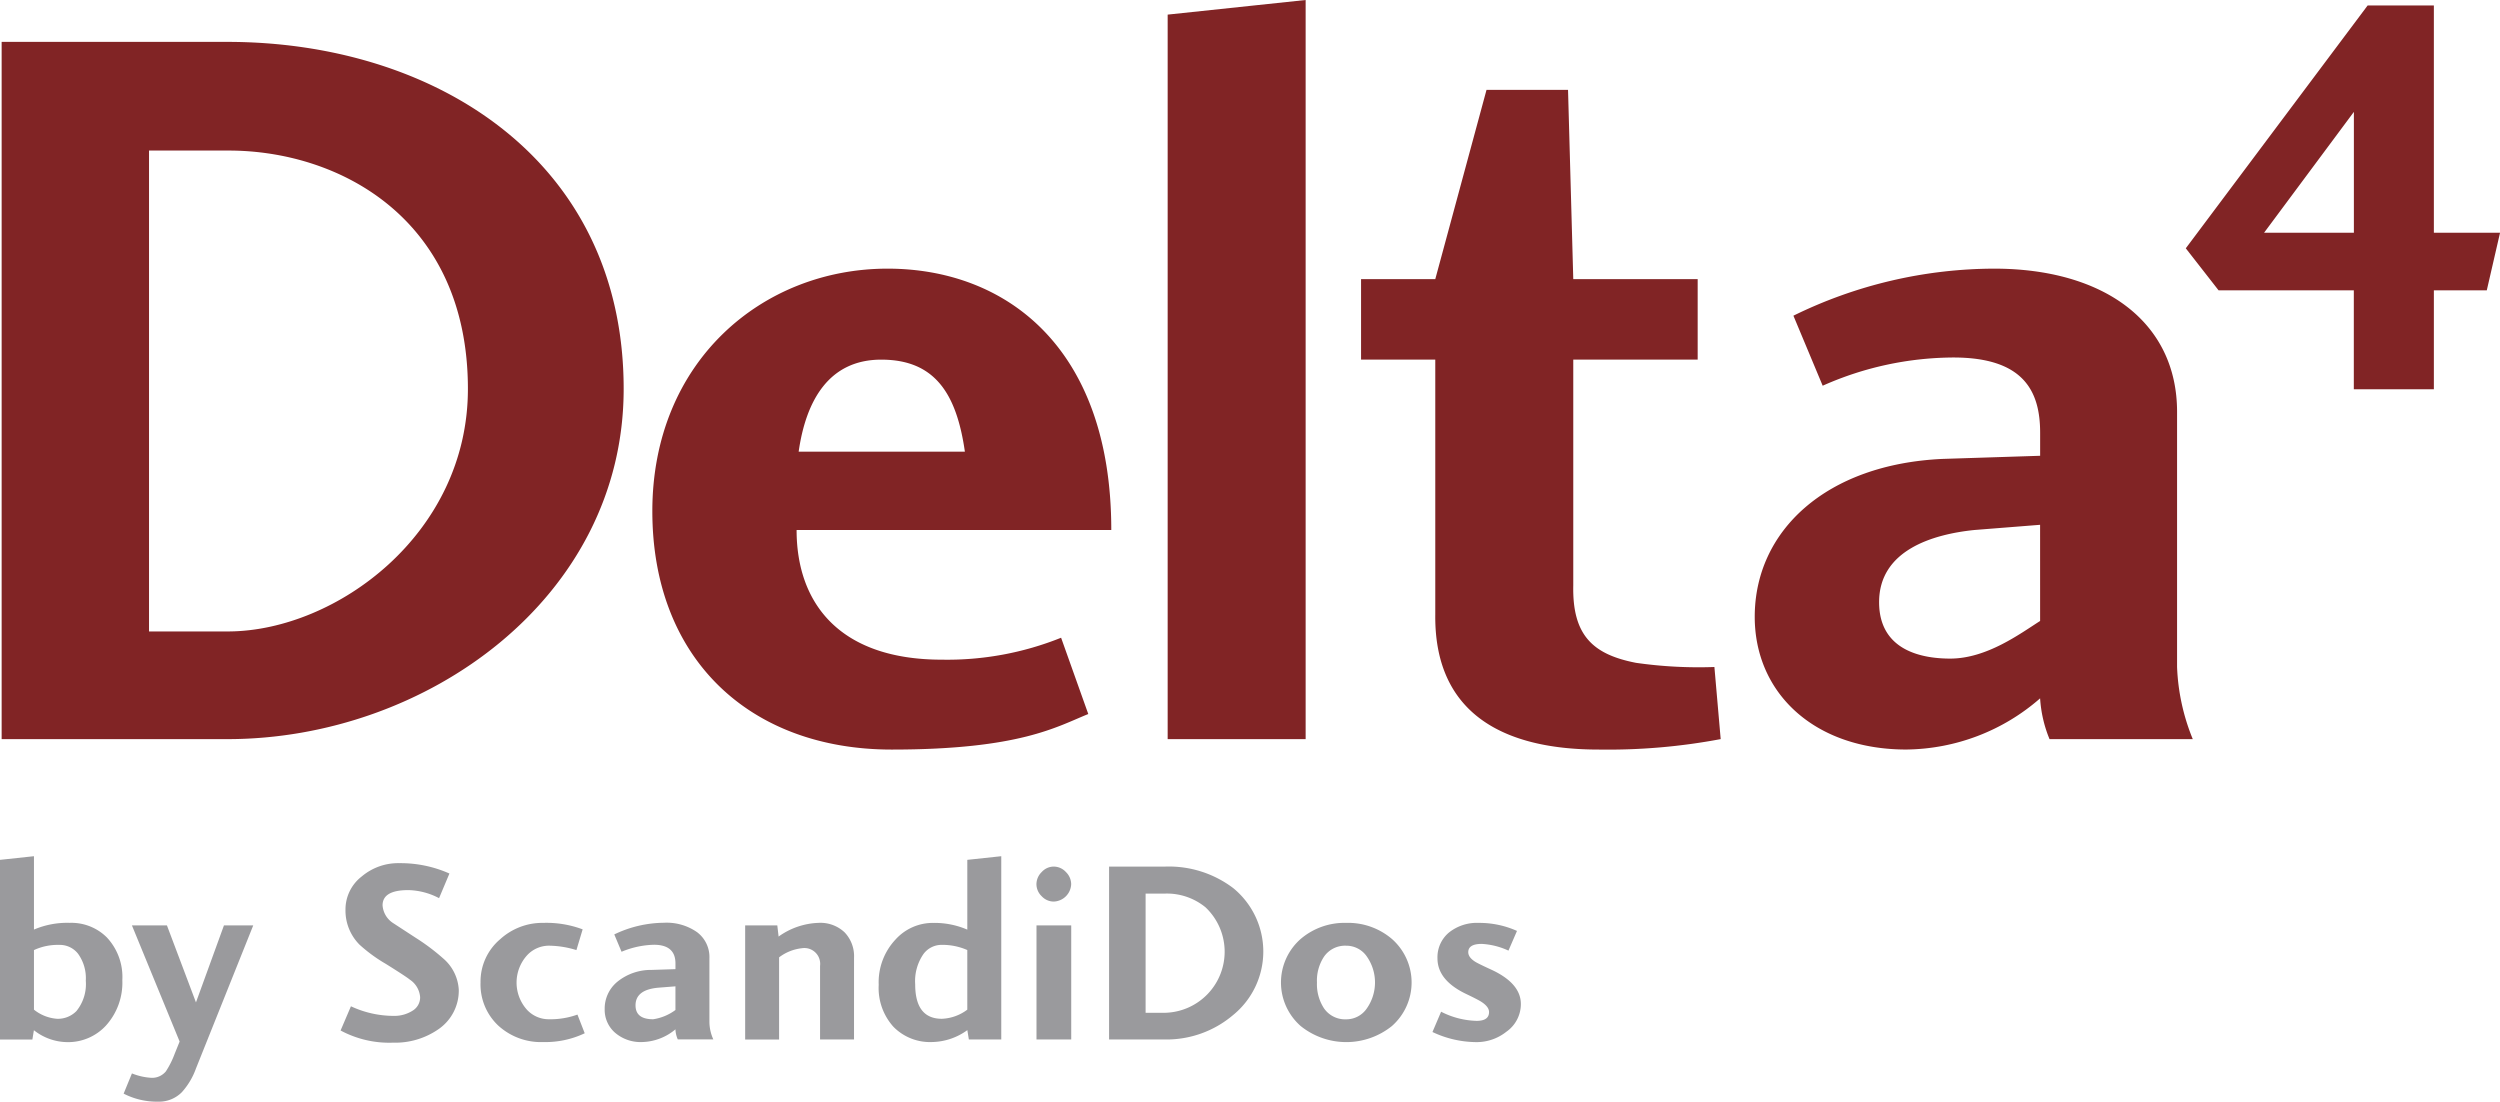 <svg xmlns="http://www.w3.org/2000/svg" width="164.247" height="72.379" viewBox="0 0 164.247 72.379"><g id="Group_386" data-name="Group 386" transform="translate(-1.908 -1.84)"><path id="Path_243" data-name="Path 243" d="M2.037,50.4H16.873c13.05,0,26.03-9.272,26.03-23.008,0-15.112-12.5-22.8-26.03-22.8H2.037Zm9.683-7.074V11.731h5.221c7.349,0,15.729,4.532,15.729,15.66,0,9.546-8.654,15.865-15.661,15.934Zm53.6-11.814H54.4c.481-3.365,1.992-6.044,5.426-6.044,3.5,0,4.945,2.2,5.494,6.044M54.265,36.661H74.939c0-12.087-7.005-17.171-14.7-17.171C52,19.491,44.787,25.6,44.787,35.426c0,9.684,6.388,15.66,15.728,15.66,8.449,0,10.853-1.511,12.913-2.335l-1.786-5.013a20.059,20.059,0,0,1-7.83,1.442c-6.73,0-9.547-3.709-9.547-8.517M78.643,50.4h9.065V1.84L78.643,2.8Zm36.333,0-.413-4.739a28.968,28.968,0,0,1-5.151-.274c-2.815-.55-4.189-1.786-4.121-5.083V25.467h8.173V20.179h-8.173l-.344-12.433H99.591L96.225,20.179H91.349v5.288h4.876V42.225c-.07,6.869,5.014,8.86,10.716,8.86a39.867,39.867,0,0,0,8.035-.687m20.986-7.761c-1.3.825-3.5,2.472-5.907,2.472-1.65,0-4.671-.411-4.671-3.708,0-3.435,3.57-4.464,6.25-4.74l4.327-.342Zm0,5.083a8.337,8.337,0,0,0,.618,2.678h9.411a13.847,13.847,0,0,1-1.031-4.739V28.9c0-5.906-4.808-9.41-12.018-9.41a30.06,30.06,0,0,0-13.188,3.091l1.923,4.6a21.29,21.29,0,0,1,8.587-1.854c4.67,0,5.7,2.267,5.7,4.945v1.512l-6.388.205c-7.691.344-12.363,4.738-12.363,10.372,0,5.014,3.916,8.722,9.96,8.722a13.55,13.55,0,0,0,8.791-3.365m25.867-20.305v-6.5h3.477l.87-3.781h-4.347V2.2H157.48L145.533,18.153l2.153,2.76h8.886v6.5Zm-5.255-10.283h-5.9l5.9-7.94Z" transform="translate(-0.021 0)" fill="#812425"></path><g id="Group_385" data-name="Group 385" transform="translate(1.908 58.092)"><path id="Path_244" data-name="Path 244" d="M1.908,69.212l2.231-.239v4.82a5.558,5.558,0,0,1,2.35-.442,3.3,3.3,0,0,1,2.435.954,3.8,3.8,0,0,1,1.021,2.81,4.2,4.2,0,0,1-1.09,3,3.377,3.377,0,0,1-2.52,1.073,3.594,3.594,0,0,1-2.2-.783l-.1.613H1.908Zm2.231,9.842a2.746,2.746,0,0,0,1.516.6,1.7,1.7,0,0,0,1.277-.51,2.81,2.81,0,0,0,.613-1.993,2.744,2.744,0,0,0-.51-1.771A1.515,1.515,0,0,0,5.808,74.8a3.705,3.705,0,0,0-1.669.341Z" transform="translate(-1.908 -68.973)" fill="#9a9a9d"></path><path id="Path_245" data-name="Path 245" d="M20.116,74.4l-3.763,9.4a4.688,4.688,0,0,1-.919,1.549,2.111,2.111,0,0,1-1.584.63,4.761,4.761,0,0,1-2.248-.528l.545-1.328a4.039,4.039,0,0,0,1.294.29,1.168,1.168,0,0,0,.937-.426,5.8,5.8,0,0,0,.579-1.158l.323-.8L12.147,74.4h2.3l1.907,5.057L18.192,74.4Z" transform="translate(-3.479 -69.853)" fill="#9a9a9d"></path><path id="Path_246" data-name="Path 246" d="M29.292,78.922a6.652,6.652,0,0,0,2.793.63,2.235,2.235,0,0,0,1.243-.332,1.021,1.021,0,0,0,.51-.894,1.516,1.516,0,0,0-.681-1.158q-.221-.187-1.584-1.039a10.008,10.008,0,0,1-1.72-1.259,3.175,3.175,0,0,1-.919-2.282,2.739,2.739,0,0,1,1.073-2.2,3.709,3.709,0,0,1,2.486-.869,7.881,7.881,0,0,1,3.27.681l-.681,1.618a4.531,4.531,0,0,0-2.026-.529q-1.685,0-1.686,1a1.514,1.514,0,0,0,.681,1.158q.767.5,1.516.988a13.95,13.95,0,0,1,1.788,1.345,2.918,2.918,0,0,1,1.022,2.06,3.075,3.075,0,0,1-1.311,2.572,4.992,4.992,0,0,1-3.014.9,6.753,6.753,0,0,1-3.44-.8Z" transform="translate(-6.236 -69.062)" fill="#9a9a9d"></path><path id="Path_247" data-name="Path 247" d="M39.586,78.113A3.639,3.639,0,0,1,40.88,75.27,4.121,4.121,0,0,1,43.706,74.2a6.77,6.77,0,0,1,2.588.426l-.409,1.362a6.28,6.28,0,0,0-1.822-.29,1.961,1.961,0,0,0-1.413.625,2.673,2.673,0,0,0,0,3.6,1.949,1.949,0,0,0,1.413.609,5.278,5.278,0,0,0,1.89-.307l.477,1.227a6.032,6.032,0,0,1-2.725.578,4.15,4.15,0,0,1-2.963-1.09A3.708,3.708,0,0,1,39.586,78.113Z" transform="translate(-8.015 -69.82)" fill="#9a9a9d"></path><path id="Path_248" data-name="Path 248" d="M53.968,81.194a3.531,3.531,0,0,1-2.179.835A2.574,2.574,0,0,1,50,81.416a1.994,1.994,0,0,1-.681-1.55,2.284,2.284,0,0,1,.835-1.8,3.49,3.49,0,0,1,2.231-.775l1.584-.051v-.375q0-1.227-1.414-1.227a5.826,5.826,0,0,0-2.128.46l-.477-1.14a7.654,7.654,0,0,1,3.27-.766,3.475,3.475,0,0,1,2.171.621,2.041,2.041,0,0,1,.809,1.711v4.155a2.809,2.809,0,0,0,.256,1.175H54.121A1.778,1.778,0,0,1,53.968,81.194Zm0-1.271V78.369l-1.073.085q-1.55.118-1.549,1.166,0,.912,1.158.912A3.255,3.255,0,0,0,53.968,79.923Z" transform="translate(-9.592 -69.82)" fill="#9a9a9d"></path><path id="Path_249" data-name="Path 249" d="M67.485,81.859H65.254V77.023a1.039,1.039,0,0,0-1.192-1.158,3.013,3.013,0,0,0-1.5.6v5.4H60.333V74.367h2.112l.085.732a4.768,4.768,0,0,1,2.623-.9,2.314,2.314,0,0,1,1.711.621,2.266,2.266,0,0,1,.622,1.678Z" transform="translate(-11.377 -69.82)" fill="#9a9a9d"></path><path id="Path_250" data-name="Path 250" d="M78.855,81.012H76.727l-.1-.613a4.058,4.058,0,0,1-2.316.783,3.367,3.367,0,0,1-2.537-1,3.8,3.8,0,0,1-.97-2.758,4.1,4.1,0,0,1,1.107-2.98,3.3,3.3,0,0,1,2.5-1.089,5.432,5.432,0,0,1,2.214.442V69.212l2.231-.239V81.012Zm-2.231-5.874a4.062,4.062,0,0,0-1.669-.341,1.483,1.483,0,0,0-1.209.6,3.129,3.129,0,0,0-.545,1.992q0,2.266,1.754,2.265a2.963,2.963,0,0,0,1.669-.6Z" transform="translate(-13.074 -68.973)" fill="#9a9a9d"></path><path id="Path_251" data-name="Path 251" d="M84.309,69.787a1.086,1.086,0,0,1,.8.358,1.125,1.125,0,0,1,.346.8,1.189,1.189,0,0,1-1.149,1.14,1.08,1.08,0,0,1-.786-.349,1.1,1.1,0,0,1-.347-.792,1.123,1.123,0,0,1,.347-.8A1.064,1.064,0,0,1,84.309,69.787Zm-1.133,3.865h2.282v7.492H83.176Z" transform="translate(-15.08 -69.105)" fill="#9a9a9d"></path><path id="Path_252" data-name="Path 252" d="M88.867,81.144V69.787h3.678A7,7,0,0,1,97.023,71.2a5.382,5.382,0,0,1-.034,8.362,6.749,6.749,0,0,1-4.444,1.584H88.867Zm2.4-1.753h1.311A4.013,4.013,0,0,0,95.2,72.46a4,4,0,0,0-2.639-.9H91.267v7.834Z" transform="translate(-16.002 -69.105)" fill="#9a9a9d"></path><path id="Path_253" data-name="Path 253" d="M106.633,74.2a4.436,4.436,0,0,1,3,1.056,3.81,3.81,0,0,1,0,5.721,4.782,4.782,0,0,1-5.994,0,3.808,3.808,0,0,1,0-5.721A4.436,4.436,0,0,1,106.633,74.2Zm0,1.5a1.682,1.682,0,0,0-1.465.726,2.847,2.847,0,0,0-.459,1.692,2.9,2.9,0,0,0,.459,1.691,1.681,1.681,0,0,0,1.465.727,1.628,1.628,0,0,0,1.353-.718,2.974,2.974,0,0,0,0-3.407A1.628,1.628,0,0,0,106.633,75.7Z" transform="translate(-18.186 -69.82)" fill="#9a9a9d"></path><path id="Path_254" data-name="Path 254" d="M114.792,80.037a5.412,5.412,0,0,0,2.333.6q.817,0,.817-.579,0-.341-.494-.664-.2-.136-1.021-.529-1.874-.9-1.874-2.333a2.113,2.113,0,0,1,.749-1.693,2.941,2.941,0,0,1,1.975-.638,6.033,6.033,0,0,1,2.5.528l-.561,1.294a4.76,4.76,0,0,0-1.754-.442q-.886,0-.886.545,0,.341.46.63.187.119,1.038.51,1.958.9,1.958,2.265a2.217,2.217,0,0,1-.954,1.822,3.138,3.138,0,0,1-1.993.681,6.821,6.821,0,0,1-2.861-.664Z" transform="translate(-20.113 -69.82)" fill="#9a9a9d"></path></g></g></svg>